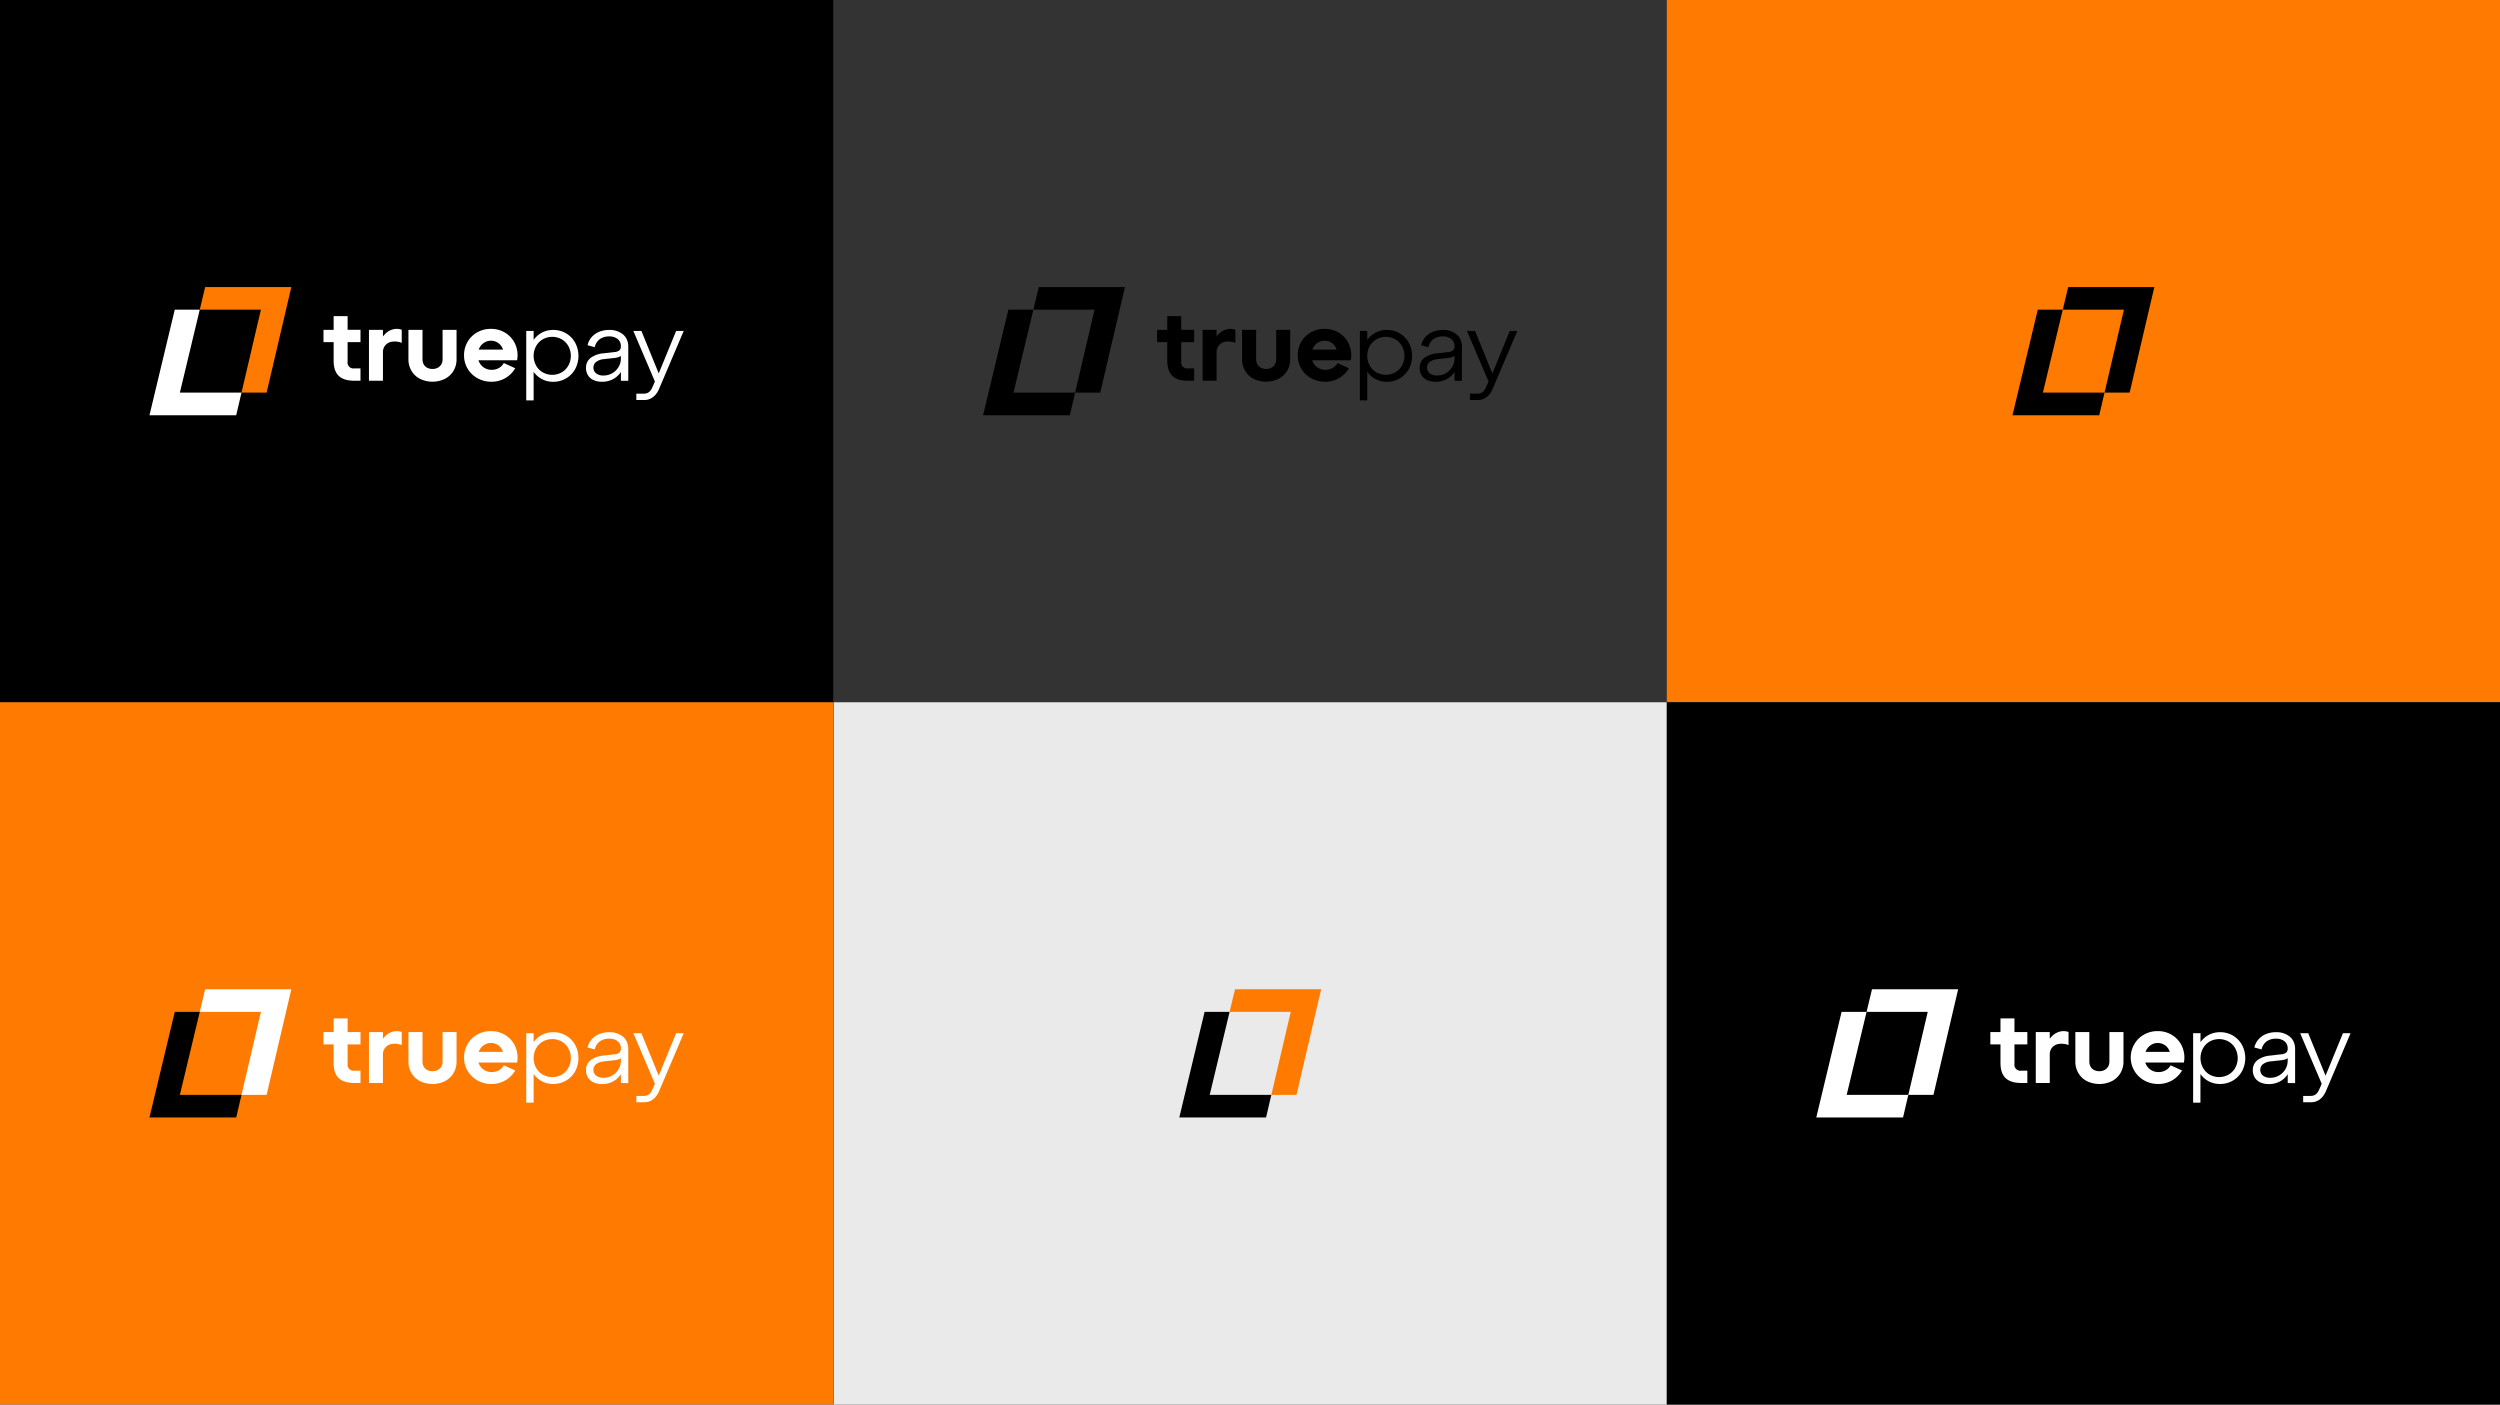 <svg xmlns="http://www.w3.org/2000/svg" viewBox="0 0 1922.35 1080"><rect x="0" y="0" width="1922.35" height="1080" fill="#333333" stroke="none"/><defs><style>.cls-1{fill:#eaeaea;}.cls-2{fill:#ff7a00;}.cls-3{fill:#fff;}</style></defs><g id="Camada_2" data-name="Camada 2"><g id="Camada_1-2" data-name="Camada 1"><rect class="cls-1" x="641.01" y="539.99" width="640.67" height="540.01"></rect><polygon class="cls-2" points="949.64 760.71 945.48 778.09 992.51 778.09 977.58 841.9 996.9 841.9 1015.89 760.71 949.64 760.71"></polygon><polygon points="977.58 841.9 930.19 841.9 945.48 778.09 926.26 778.09 906.81 859.28 973.52 859.28 977.58 841.9"></polygon><rect width="640.67" height="540.01"></rect><polygon class="cls-2" points="157.76 220.72 153.6 238.1 200.63 238.1 185.7 301.91 205.01 301.91 224.01 220.72 157.76 220.72"></polygon><polygon class="cls-3" points="185.7 301.91 138.31 301.91 153.6 238.1 134.38 238.1 114.93 319.29 181.63 319.29 185.7 301.91"></polygon><path class="cls-3" d="M267.29,243.11H256.54v10.52h-7.79v9.46h7.79V277.4q0,7.78,3.9,11.58t12.07,3.78h4.69V283.3h-4.69a4.57,4.57,0,0,1-5.22-5.22v-15h9.91v-9.46h-9.91Z"></path><path class="cls-3" d="M302.48,253.18a13,13,0,0,0-5.75,3.06,16.37,16.37,0,0,0-2.27,2.52v-5.13H283.71v39.13h10.75V270.89a8.05,8.05,0,0,1,1.89-5.45,8.4,8.4,0,0,1,5.22-2.73,14.83,14.83,0,0,1,7.34.91V253.56A11.17,11.17,0,0,0,302.48,253.18Z"></path><path class="cls-3" d="M340.32,276.19a7.59,7.59,0,0,1-1,4,7,7,0,0,1-2.77,2.61,8.59,8.59,0,0,1-4,.91,8.88,8.88,0,0,1-4-.91,6.41,6.41,0,0,1-2.72-2.61,8.07,8.07,0,0,1-.95-4V253.63H314.06v22.56a17.21,17.21,0,0,0,2.38,9,16.13,16.13,0,0,0,6.55,6.13,22,22,0,0,0,19.11,0,16.35,16.35,0,0,0,6.58-6.13,17,17,0,0,0,2.38-9V253.63H340.32Z"></path><path class="cls-3" d="M388.94,256.17a20.55,20.55,0,0,0-11.54-3.29,20.85,20.85,0,0,0-10.48,2.68,19.59,19.59,0,0,0-7.42,7.34,20.17,20.17,0,0,0-2.68,10.26,19.91,19.91,0,0,0,10.33,17.67,21.39,21.39,0,0,0,10.63,2.69,20.77,20.77,0,0,0,18.39-10.37l-8.78-4a9.59,9.59,0,0,1-3.82,3.86,11.23,11.23,0,0,1-5.49,1.36,10.53,10.53,0,0,1-5.56-1.48,10.23,10.23,0,0,1-3.82-4,10.36,10.36,0,0,1-.78-1.85h29.69a20.76,20.76,0,0,0-1.25-12A19.49,19.49,0,0,0,388.94,256.17Zm-16.65,7.34A9.33,9.33,0,0,1,377.4,262a9.63,9.63,0,0,1,5.07,1.33A9.54,9.54,0,0,1,386,267a11.71,11.71,0,0,1,.8,1.81H368.09a13.16,13.16,0,0,1,.57-1.28A10.19,10.19,0,0,1,372.29,263.51Z"></path><path class="cls-3" d="M435.27,256.32a19.1,19.1,0,0,0-9.88-2.61,18,18,0,0,0-15.06,7.67v-6.91h-5.68V307.9h5.68v-22a18,18,0,0,0,15.06,7.67,19.1,19.1,0,0,0,9.88-2.61,18.82,18.82,0,0,0,7-7.15,21.61,21.61,0,0,0,0-20.29A18.82,18.82,0,0,0,435.27,256.32Zm1.78,24.75a13.84,13.84,0,0,1-5.15,5.26,14.91,14.91,0,0,1-14.53,0,13.77,13.77,0,0,1-5.15-5.26,15.65,15.65,0,0,1,0-14.91,13.77,13.77,0,0,1,5.15-5.26,14.91,14.91,0,0,1,14.53,0,13.84,13.84,0,0,1,5.15,5.26,15.65,15.65,0,0,1,0,14.91Z"></path><path class="cls-3" d="M479.05,257.15a15.93,15.93,0,0,0-10.6-3.44,20.2,20.2,0,0,0-7.57,1.36,15.59,15.59,0,0,0-5.79,4,14.24,14.24,0,0,0-3.29,6.39l5.53,1.51a10.32,10.32,0,0,1,4-6.28,12.07,12.07,0,0,1,7-2,10.05,10.05,0,0,1,6.62,2,6.9,6.9,0,0,1,2.46,5.6,3.91,3.91,0,0,1-1.18,3.14,6.22,6.22,0,0,1-3.59,1.25l-8.55,1a19,19,0,0,0-9.76,3.4,9.36,9.36,0,0,0-3.71,7.95,10.09,10.09,0,0,0,1.55,5.6,9.75,9.75,0,0,0,4.31,3.67,15.45,15.45,0,0,0,6.4,1.25,17.8,17.8,0,0,0,9-2.27,16.14,16.14,0,0,0,5.56-5.32v6.83h5.67v-26Q483.13,260.61,479.05,257.15Zm-8.18,29.78a13.44,13.44,0,0,1-7,1.82,8.66,8.66,0,0,1-5.45-1.63,5.68,5.68,0,0,1,0-8.85,11.39,11.39,0,0,1,5.6-2.08l8.25-.91a14,14,0,0,0,4-.91,3.73,3.73,0,0,0,1.14-.76v2.12a12.52,12.52,0,0,1-1.74,6.4A13.22,13.22,0,0,1,470.87,286.93Z"></path><path class="cls-3" d="M519.91,254.47l-13.39,32.66L493.2,254.47H487l16.58,38.87-1,2.38c-1.81,4.46-3.31,7-7.69,7H489.3v4.86h6.5c3.41,0,8-1.94,10.76-8,2.91-6.73,19.18-45.12,19.18-45.12Z"></path><polygon points="798.78 220.72 794.61 238.1 841.64 238.1 826.71 301.91 846.03 301.91 865.02 220.72 798.78 220.72"></polygon><polygon points="826.71 301.91 779.32 301.91 794.61 238.1 775.39 238.1 755.94 319.29 822.65 319.29 826.71 301.91"></polygon><path d="M908.3,243.11H897.56v10.52h-7.8v9.46h7.8V277.4q0,7.78,3.89,11.58t12.07,3.78h4.7V283.3h-4.7a4.58,4.58,0,0,1-5.22-5.22v-15h9.92v-9.46H908.3Z"></path><path d="M943.49,253.18a13.09,13.09,0,0,0-5.75,3.06,16.37,16.37,0,0,0-2.27,2.52v-5.13H924.72v39.13h10.75V270.89a8.05,8.05,0,0,1,1.89-5.45,8.4,8.4,0,0,1,5.22-2.73,14.88,14.88,0,0,1,7.35.91V253.56A11.2,11.2,0,0,0,943.49,253.18Z"></path><path d="M981.33,276.19a7.59,7.59,0,0,1-1,4,6.93,6.93,0,0,1-2.76,2.61,8.62,8.62,0,0,1-4,.91,8.82,8.82,0,0,1-4-.91,6.38,6.38,0,0,1-2.73-2.61,8.06,8.06,0,0,1-.94-4V253.63H955.07v22.56a17.22,17.22,0,0,0,2.39,9,16.1,16.1,0,0,0,6.54,6.13,22,22,0,0,0,19.11,0,16.29,16.29,0,0,0,6.58-6.13,17,17,0,0,0,2.39-9V253.63H981.33Z"></path><path d="M1030,256.17a20.59,20.59,0,0,0-11.54-3.29,20.89,20.89,0,0,0-10.49,2.68,19.56,19.56,0,0,0-7.41,7.34,20.18,20.18,0,0,0-2.69,10.26,19.91,19.91,0,0,0,10.33,17.67,21.42,21.42,0,0,0,10.63,2.69,20.77,20.77,0,0,0,18.39-10.37l-8.77-4a9.61,9.61,0,0,1-3.83,3.86,11.22,11.22,0,0,1-5.48,1.36,10.57,10.57,0,0,1-5.57-1.48,10.23,10.23,0,0,1-3.82-4,11.15,11.15,0,0,1-.78-1.85h29.69a20.68,20.68,0,0,0-1.25-12A19.54,19.54,0,0,0,1030,256.17Zm-16.65,7.34a9.33,9.33,0,0,1,5.11-1.48,9.68,9.68,0,0,1,5.07,1.33A9.54,9.54,0,0,1,1027,267a11.66,11.66,0,0,1,.79,1.81h-18.65a13.07,13.07,0,0,1,.56-1.28A10.29,10.29,0,0,1,1013.31,263.51Z"></path><path d="M1076.28,256.32a19.07,19.07,0,0,0-9.88-2.61,18.07,18.07,0,0,0-15.06,7.67v-6.91h-5.67V307.9h5.67v-22a18.07,18.07,0,0,0,15.06,7.67,19.07,19.07,0,0,0,9.88-2.61,18.82,18.82,0,0,0,7-7.15,21.53,21.53,0,0,0,0-20.29A18.82,18.82,0,0,0,1076.28,256.32Zm1.78,24.75a13.77,13.77,0,0,1-5.15,5.26,14.91,14.91,0,0,1-14.53,0,13.75,13.75,0,0,1-5.14-5.26,15.58,15.58,0,0,1,0-14.91,13.75,13.75,0,0,1,5.14-5.26,14.91,14.91,0,0,1,14.53,0,13.77,13.77,0,0,1,5.15,5.26,15.65,15.65,0,0,1,0,14.91Z"></path><path d="M1120.06,257.15a15.9,15.9,0,0,0-10.59-3.44,20.16,20.16,0,0,0-7.57,1.36,15.59,15.59,0,0,0-5.79,4,14.14,14.14,0,0,0-3.29,6.39l5.52,1.51a10.36,10.36,0,0,1,4-6.28,12.09,12.09,0,0,1,7-2,10.05,10.05,0,0,1,6.62,2,6.9,6.9,0,0,1,2.46,5.6,3.94,3.94,0,0,1-1.17,3.14,6.22,6.22,0,0,1-3.6,1.25l-8.55,1a19.08,19.08,0,0,0-9.76,3.4,9.39,9.39,0,0,0-3.71,7.95,10.17,10.17,0,0,0,1.55,5.6,9.78,9.78,0,0,0,4.32,3.67,15.4,15.4,0,0,0,6.39,1.25,17.8,17.8,0,0,0,9-2.27,16.06,16.06,0,0,0,5.56-5.32v6.83h5.68v-26Q1124.15,260.61,1120.06,257.15Zm-8.17,29.78a13.44,13.44,0,0,1-7,1.82,8.64,8.64,0,0,1-5.45-1.63,5.68,5.68,0,0,1,0-8.85,11.39,11.39,0,0,1,5.6-2.08l8.25-.91a14.13,14.13,0,0,0,4-.91,3.8,3.8,0,0,0,1.13-.76v2.12a12.52,12.52,0,0,1-1.74,6.4A13.19,13.19,0,0,1,1111.89,286.93Z"></path><path d="M1160.93,254.47l-13.39,32.66-13.33-32.66H1128l16.58,38.87-1,2.38c-1.8,4.46-3.31,7-7.68,7h-5.61v4.86h6.49c3.42,0,8-1.94,10.77-8,2.9-6.73,19.18-45.12,19.18-45.12Z"></path><rect class="cls-2" x="1281.68" width="640.67" height="540.01"></rect><polygon points="1590.31 220.72 1586.15 238.1 1633.18 238.1 1618.25 301.91 1637.57 301.91 1656.56 220.72 1590.31 220.72"></polygon><polygon points="1618.25 301.91 1570.86 301.91 1586.15 238.1 1566.93 238.1 1547.48 319.29 1614.18 319.29 1618.25 301.91"></polygon><rect x="1281.68" y="539.99" width="640.67" height="540.01"></rect><polygon class="cls-3" points="1439.44 760.71 1435.28 778.09 1482.31 778.09 1467.38 841.9 1486.7 841.9 1505.69 760.71 1439.44 760.71"></polygon><polygon class="cls-3" points="1467.38 841.9 1419.99 841.9 1435.28 778.09 1416.06 778.09 1396.61 859.28 1463.32 859.28 1467.38 841.9"></polygon><path class="cls-3" d="M1549,783.1h-10.75v10.52h-7.79v9.46h7.79v14.31q0,7.79,3.9,11.57t12.07,3.79h4.69v-9.46h-4.69a4.58,4.58,0,0,1-5.22-5.22v-15h9.91v-9.46H1549Z"></path><path class="cls-3" d="M1584.16,793.17a12.94,12.94,0,0,0-5.75,3.06,16.37,16.37,0,0,0-2.27,2.52v-5.13h-10.75v39.13h10.75V810.88a8.05,8.05,0,0,1,1.89-5.45,8.4,8.4,0,0,1,5.22-2.73,14.83,14.83,0,0,1,7.34.91V793.55A11.17,11.17,0,0,0,1584.16,793.17Z"></path><path class="cls-3" d="M1622,816.17a7.6,7.6,0,0,1-1,4,6.93,6.93,0,0,1-2.76,2.61,8.62,8.62,0,0,1-4,.91,8.82,8.82,0,0,1-4-.91,6.38,6.38,0,0,1-2.73-2.61,8.08,8.08,0,0,1-.94-4V793.62h-10.75v22.55a17.23,17.23,0,0,0,2.38,9.05,16.19,16.19,0,0,0,6.55,6.13,22,22,0,0,0,19.11,0,16.42,16.42,0,0,0,6.58-6.13,17,17,0,0,0,2.39-9V793.62H1622Z"></path><path class="cls-3" d="M1670.63,796.16a20.61,20.61,0,0,0-11.55-3.3,20.89,20.89,0,0,0-10.48,2.69,19.56,19.56,0,0,0-7.41,7.34,20.23,20.23,0,0,0,7.64,27.93,21.42,21.42,0,0,0,10.63,2.69,20.77,20.77,0,0,0,18.39-10.37l-8.78-4a9.53,9.53,0,0,1-3.82,3.86,11.22,11.22,0,0,1-5.48,1.36,10.57,10.57,0,0,1-5.57-1.48,10.23,10.23,0,0,1-3.82-4,10.36,10.36,0,0,1-.78-1.85h29.69a20.68,20.68,0,0,0-1.25-12A19.54,19.54,0,0,0,1670.63,796.16ZM1654,803.5a9.21,9.21,0,0,1,5.1-1.48,9.42,9.42,0,0,1,8.56,5,11.26,11.26,0,0,1,.79,1.81h-18.65a13.07,13.07,0,0,1,.56-1.28A10.29,10.29,0,0,1,1654,803.5Z"></path><path class="cls-3" d="M1717,796.31a19.07,19.07,0,0,0-9.88-2.61,18,18,0,0,0-15.06,7.67v-6.91h-5.67v53.43H1692V825.83a18,18,0,0,0,15.06,7.68,19.07,19.07,0,0,0,9.88-2.61,18.82,18.82,0,0,0,7-7.15,21.53,21.53,0,0,0,0-20.29A18.82,18.82,0,0,0,1717,796.31Zm1.78,24.75a13.77,13.77,0,0,1-5.15,5.26,14.91,14.91,0,0,1-14.53,0,13.75,13.75,0,0,1-5.14-5.26,15.58,15.58,0,0,1,0-14.91,13.75,13.75,0,0,1,5.14-5.26,14.91,14.91,0,0,1,14.53,0,13.77,13.77,0,0,1,5.15,5.26,15.65,15.65,0,0,1,0,14.91Z"></path><path class="cls-3" d="M1760.73,797.14a15.91,15.91,0,0,0-10.6-3.44,20.15,20.15,0,0,0-7.56,1.36,15.47,15.47,0,0,0-5.79,4,14.25,14.25,0,0,0-3.3,6.39l5.53,1.51a10.33,10.33,0,0,1,4-6.28,12.07,12.07,0,0,1,7-2,10.05,10.05,0,0,1,6.62,2,6.89,6.89,0,0,1,2.46,5.6,3.94,3.94,0,0,1-1.17,3.14,6.32,6.32,0,0,1-3.6,1.25l-8.55,1a19,19,0,0,0-9.76,3.4,9.39,9.39,0,0,0-3.71,8,10.2,10.2,0,0,0,1.55,5.6,9.75,9.75,0,0,0,4.31,3.67,15.48,15.48,0,0,0,6.4,1.25,17.8,17.8,0,0,0,9-2.27,16.17,16.17,0,0,0,5.56-5.33v6.84h5.68v-26Q1764.82,800.6,1760.73,797.14Zm-8.17,29.78a13.55,13.55,0,0,1-7,1.82,8.63,8.63,0,0,1-5.44-1.63,5.68,5.68,0,0,1,0-8.85,11.35,11.35,0,0,1,5.6-2.08l8.24-.91a14.13,14.13,0,0,0,4-.91,3.8,3.8,0,0,0,1.13-.76v2.12a12.52,12.52,0,0,1-1.74,6.4A13.26,13.26,0,0,1,1752.56,826.92Z"></path><path class="cls-3" d="M1801.6,794.46l-13.39,32.66-13.33-32.66h-6.2l16.57,38.87-1,2.38c-1.8,4.46-3.31,7-7.68,7H1771v4.85h6.49c3.41,0,8-1.93,10.76-7.94,2.91-6.73,19.19-45.12,19.19-45.12Z"></path><rect class="cls-2" y="539.99" width="640.67" height="540.01"></rect><polygon class="cls-3" points="157.76 760.71 153.6 778.09 200.63 778.09 185.7 841.9 205.01 841.9 224.01 760.71 157.76 760.71"></polygon><polygon points="185.7 841.9 138.31 841.9 153.6 778.09 134.38 778.09 114.93 859.28 181.63 859.28 185.7 841.9"></polygon><path class="cls-3" d="M267.29,783.1H256.54v10.52h-7.79v9.46h7.79v14.31q0,7.79,3.9,11.57t12.07,3.79h4.69v-9.46h-4.69a4.57,4.57,0,0,1-5.22-5.22v-15h9.91v-9.46h-9.91Z"></path><path class="cls-3" d="M302.48,793.17a12.94,12.94,0,0,0-5.75,3.06,16.37,16.37,0,0,0-2.27,2.52v-5.13H283.71v39.13h10.75V810.88a8.05,8.05,0,0,1,1.89-5.45,8.4,8.4,0,0,1,5.22-2.73,14.83,14.83,0,0,1,7.34.91V793.55A11.17,11.17,0,0,0,302.48,793.17Z"></path><path class="cls-3" d="M340.32,816.17a7.6,7.6,0,0,1-1,4,7,7,0,0,1-2.77,2.61,8.59,8.59,0,0,1-4,.91,8.88,8.88,0,0,1-4-.91,6.41,6.41,0,0,1-2.72-2.61,8.08,8.08,0,0,1-.95-4V793.62H314.06v22.55a17.23,17.23,0,0,0,2.38,9.05,16.13,16.13,0,0,0,6.55,6.13,22,22,0,0,0,19.11,0,16.42,16.42,0,0,0,6.58-6.13,17,17,0,0,0,2.38-9V793.62H340.32Z"></path><path class="cls-3" d="M388.94,796.16a20.55,20.55,0,0,0-11.54-3.3,20.86,20.86,0,0,0-10.48,2.69,19.59,19.59,0,0,0-7.42,7.34,20.17,20.17,0,0,0-2.68,10.26,19.91,19.91,0,0,0,10.33,17.67,21.39,21.39,0,0,0,10.63,2.69,20.77,20.77,0,0,0,18.39-10.37l-8.78-4a9.59,9.59,0,0,1-3.82,3.86,11.23,11.23,0,0,1-5.49,1.36,10.53,10.53,0,0,1-5.56-1.48,10.23,10.23,0,0,1-3.82-4,10.36,10.36,0,0,1-.78-1.85h29.69a20.76,20.76,0,0,0-1.25-12A19.49,19.49,0,0,0,388.94,796.16Zm-16.65,7.34A9.24,9.24,0,0,1,377.4,802a9.39,9.39,0,0,1,8.55,5,11.3,11.3,0,0,1,.8,1.81H368.09a13.16,13.16,0,0,1,.57-1.28A10.19,10.19,0,0,1,372.29,803.5Z"></path><path class="cls-3" d="M435.27,796.31a19.1,19.1,0,0,0-9.88-2.61,18,18,0,0,0-15.06,7.67v-6.91h-5.68v53.43h5.68V825.83a18,18,0,0,0,15.06,7.68,19.1,19.1,0,0,0,9.88-2.61,18.82,18.82,0,0,0,7-7.15,21.61,21.61,0,0,0,0-20.29A18.82,18.82,0,0,0,435.27,796.31Zm1.78,24.75a13.84,13.84,0,0,1-5.15,5.26,14.91,14.91,0,0,1-14.53,0,13.77,13.77,0,0,1-5.15-5.26,15.65,15.65,0,0,1,0-14.91,13.77,13.77,0,0,1,5.15-5.26,14.91,14.91,0,0,1,14.53,0,13.84,13.84,0,0,1,5.15,5.26,15.65,15.65,0,0,1,0,14.91Z"></path><path class="cls-3" d="M479.05,797.14a15.93,15.93,0,0,0-10.6-3.44,20.2,20.2,0,0,0-7.57,1.36,15.47,15.47,0,0,0-5.79,4,14.24,14.24,0,0,0-3.29,6.39l5.53,1.51a10.29,10.29,0,0,1,4-6.28,12.07,12.07,0,0,1,7-2,10.05,10.05,0,0,1,6.62,2,6.89,6.89,0,0,1,2.46,5.6,3.91,3.91,0,0,1-1.18,3.14,6.29,6.29,0,0,1-3.59,1.25l-8.55,1a19,19,0,0,0-9.76,3.4,9.36,9.36,0,0,0-3.71,8,10.12,10.12,0,0,0,1.55,5.6,9.75,9.75,0,0,0,4.31,3.67,15.45,15.45,0,0,0,6.4,1.25,17.8,17.8,0,0,0,9-2.27,16.17,16.17,0,0,0,5.56-5.33v6.84h5.67v-26Q483.13,800.6,479.05,797.14Zm-8.18,29.78a13.54,13.54,0,0,1-7,1.82,8.66,8.66,0,0,1-5.45-1.63,5.68,5.68,0,0,1,0-8.85,11.39,11.39,0,0,1,5.6-2.08l8.25-.91a14,14,0,0,0,4-.91,3.73,3.73,0,0,0,1.14-.76v2.12a12.52,12.52,0,0,1-1.74,6.4A13.22,13.22,0,0,1,470.87,826.92Z"></path><path class="cls-3" d="M519.91,794.46l-13.39,32.66L493.2,794.46H487l16.58,38.87-1,2.38c-1.81,4.46-3.31,7-7.69,7H489.3v4.85h6.5c3.41,0,8-1.93,10.76-7.94,2.91-6.73,19.18-45.12,19.18-45.12Z"></path></g></g></svg>